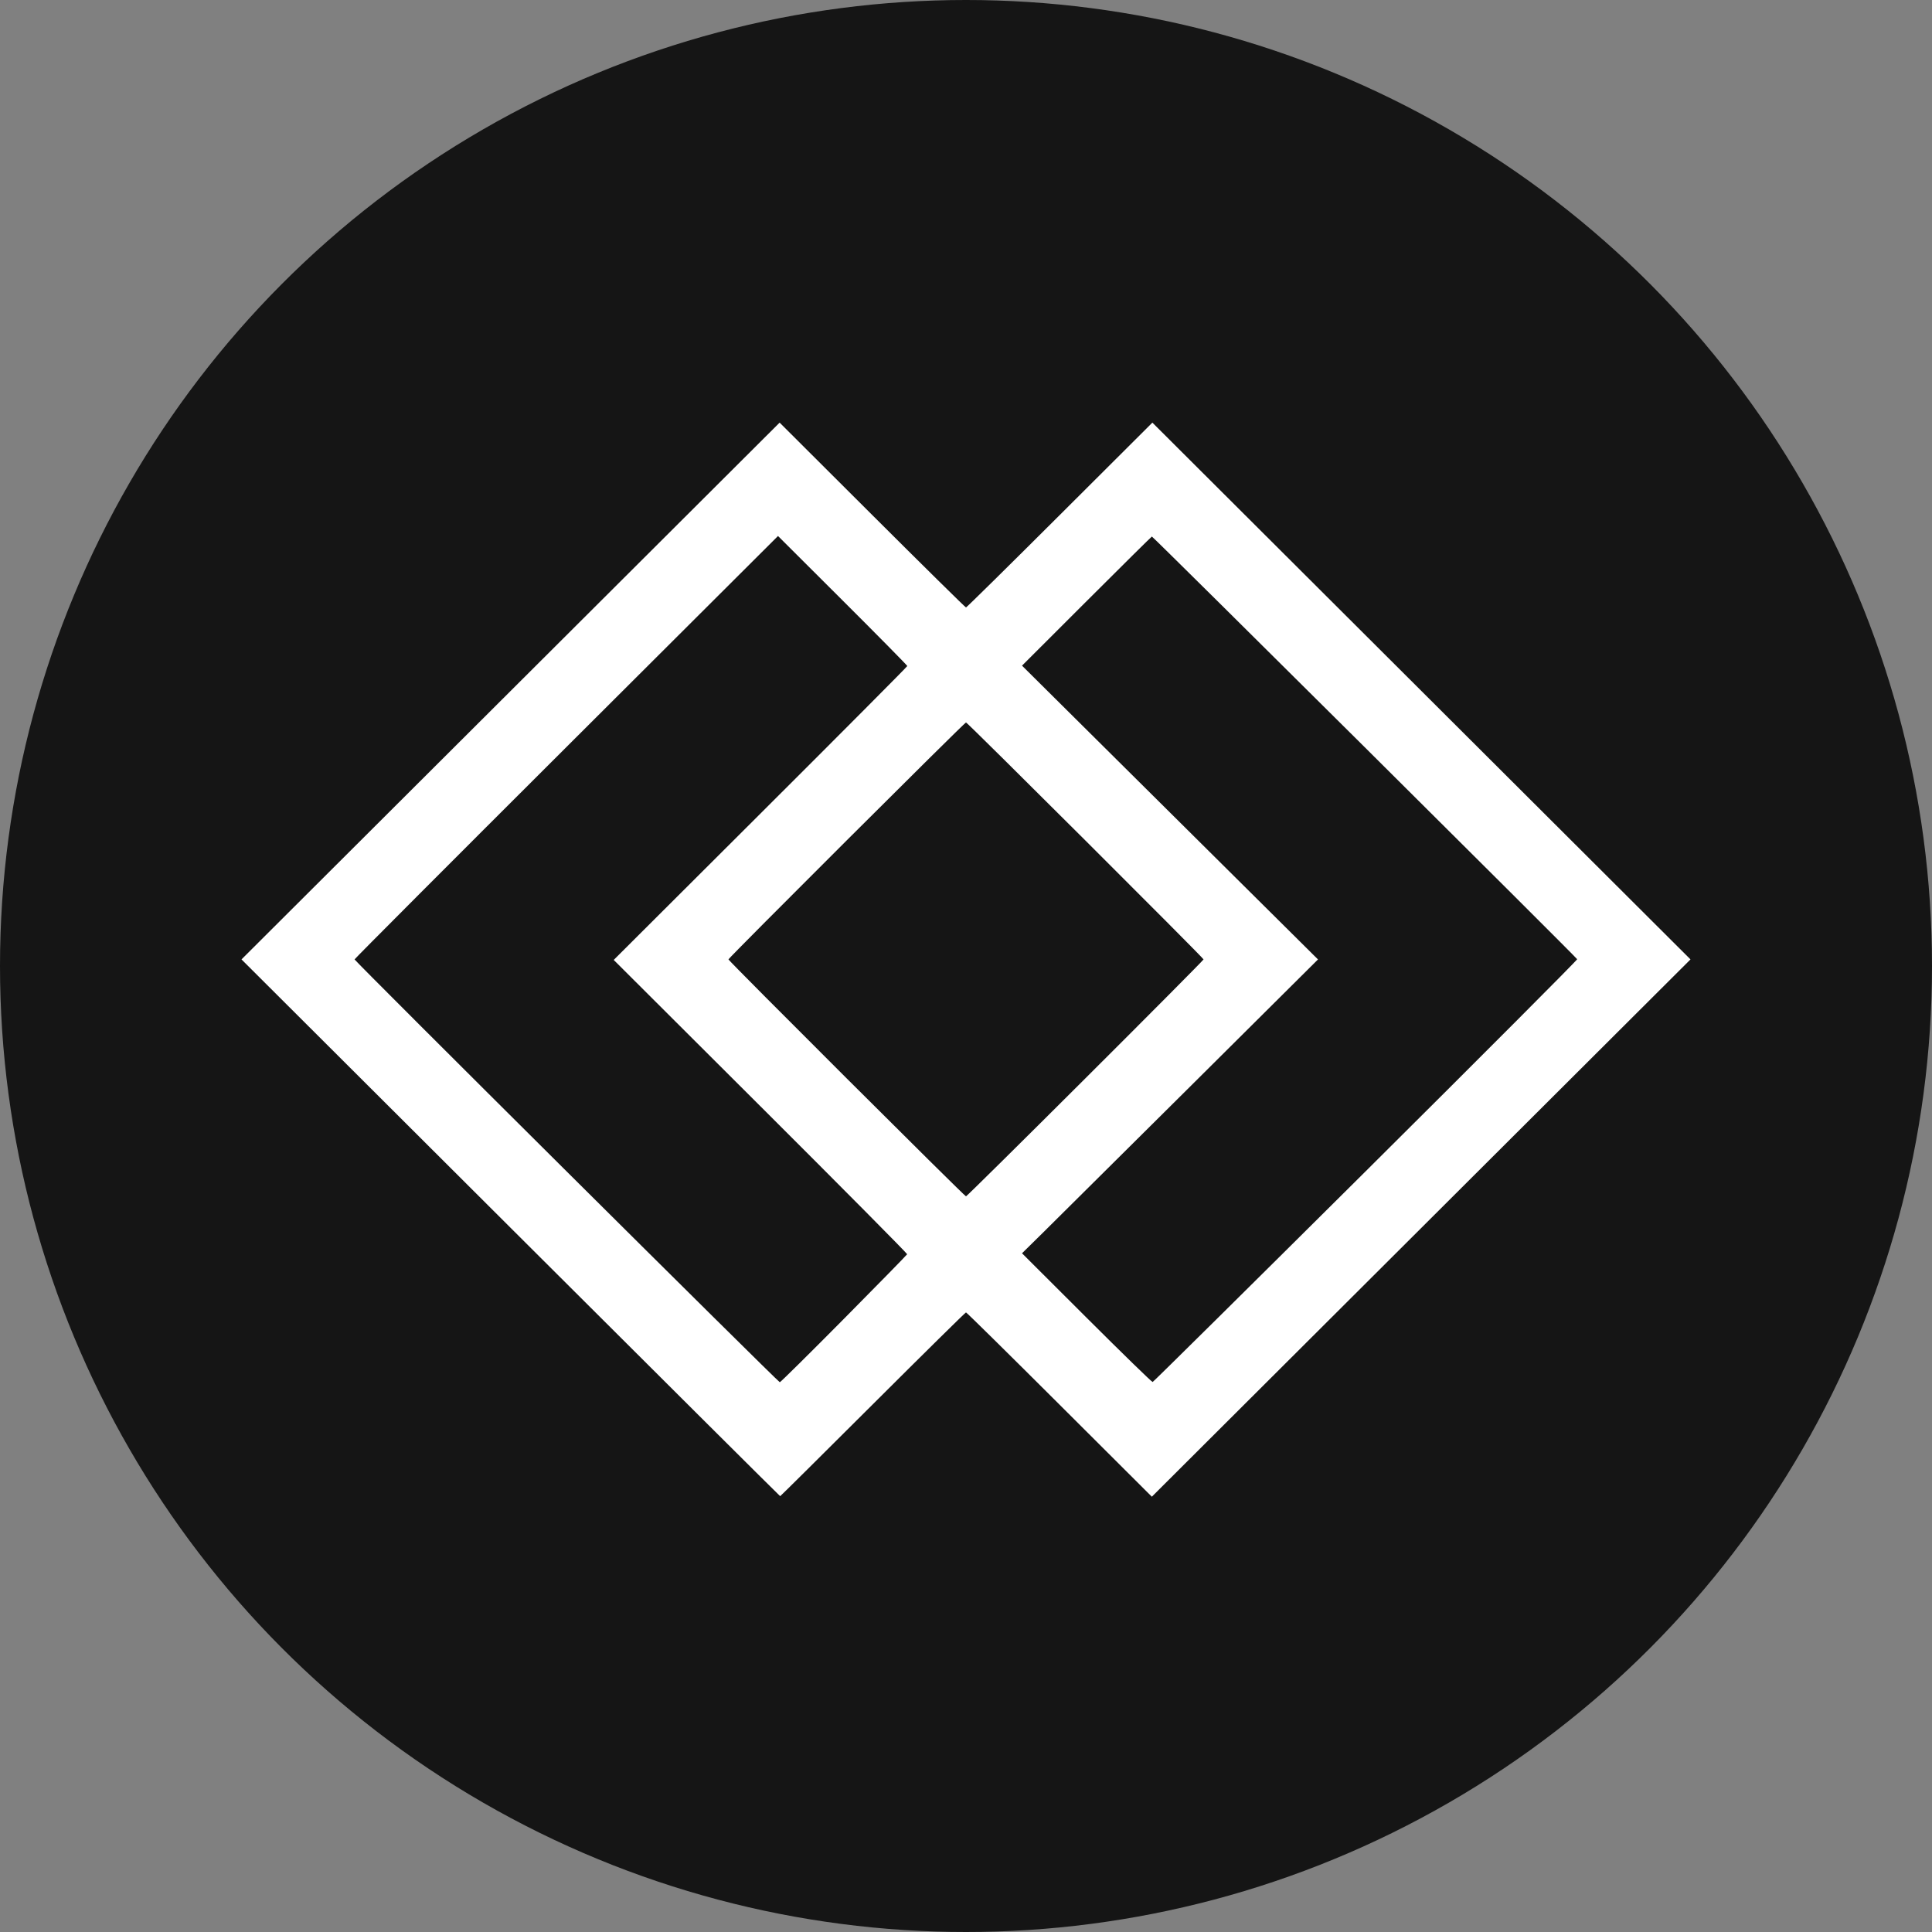 <svg width="500" height="500" viewBox="0 0 500 500" fill="none" xmlns="http://www.w3.org/2000/svg">
<rect x="0" y="0" width="500" height="500" fill="#808080" stroke="none"/>
<circle cx="250" cy="250" r="250" fill="#151515"/>
<path d="M132.133 317.75L62.5 248.292L132.133 178.833L201.767 109.375L225.743 133.293C238.93 146.448 249.845 157.211 249.999 157.211C250.152 157.211 261.068 146.448 274.256 133.293L298.235 109.376L367.868 178.834L437.5 248.293L367.798 317.82L298.095 387.347L274.186 363.499C261.037 350.383 250.152 339.652 249.999 339.652C249.845 339.652 238.993 350.352 225.883 363.43C212.773 376.508 201.983 387.209 201.906 387.209C201.828 387.209 170.431 355.952 132.133 317.75ZM218.402 341.313C227.347 332.284 234.712 324.759 234.77 324.592C234.827 324.424 217.764 307.219 196.852 286.359L158.83 248.431L196.817 210.538C217.71 189.697 234.805 172.52 234.805 172.366C234.805 172.213 227.277 164.579 218.076 155.403L201.347 138.717L146.561 193.365C116.429 223.422 91.769 248.139 91.762 248.292C91.743 248.67 201.403 357.709 201.812 357.72C201.992 357.725 209.457 350.342 218.402 341.313ZM353.447 303.113C383.722 273.019 408.214 248.46 408.169 248.243C408.088 247.862 298.408 138.855 298.105 138.855C298.022 138.855 290.426 146.373 281.226 155.562L264.498 172.27L302.796 210.286L341.095 248.302L308.371 280.836C290.374 298.73 273.139 315.84 270.073 318.86L264.498 324.349L281.227 341.044C290.428 350.226 298.11 357.705 298.299 357.664C298.488 357.623 323.304 333.075 353.447 303.113ZM280.878 279.093C297.708 262.306 311.478 248.446 311.478 248.293C311.478 247.929 250.365 186.969 250.001 186.969C249.636 186.969 188.522 247.928 188.522 248.291C188.522 248.655 249.635 309.616 249.999 309.616C250.152 309.616 264.048 295.881 280.878 279.093Z" fill="white"/>
</svg>
